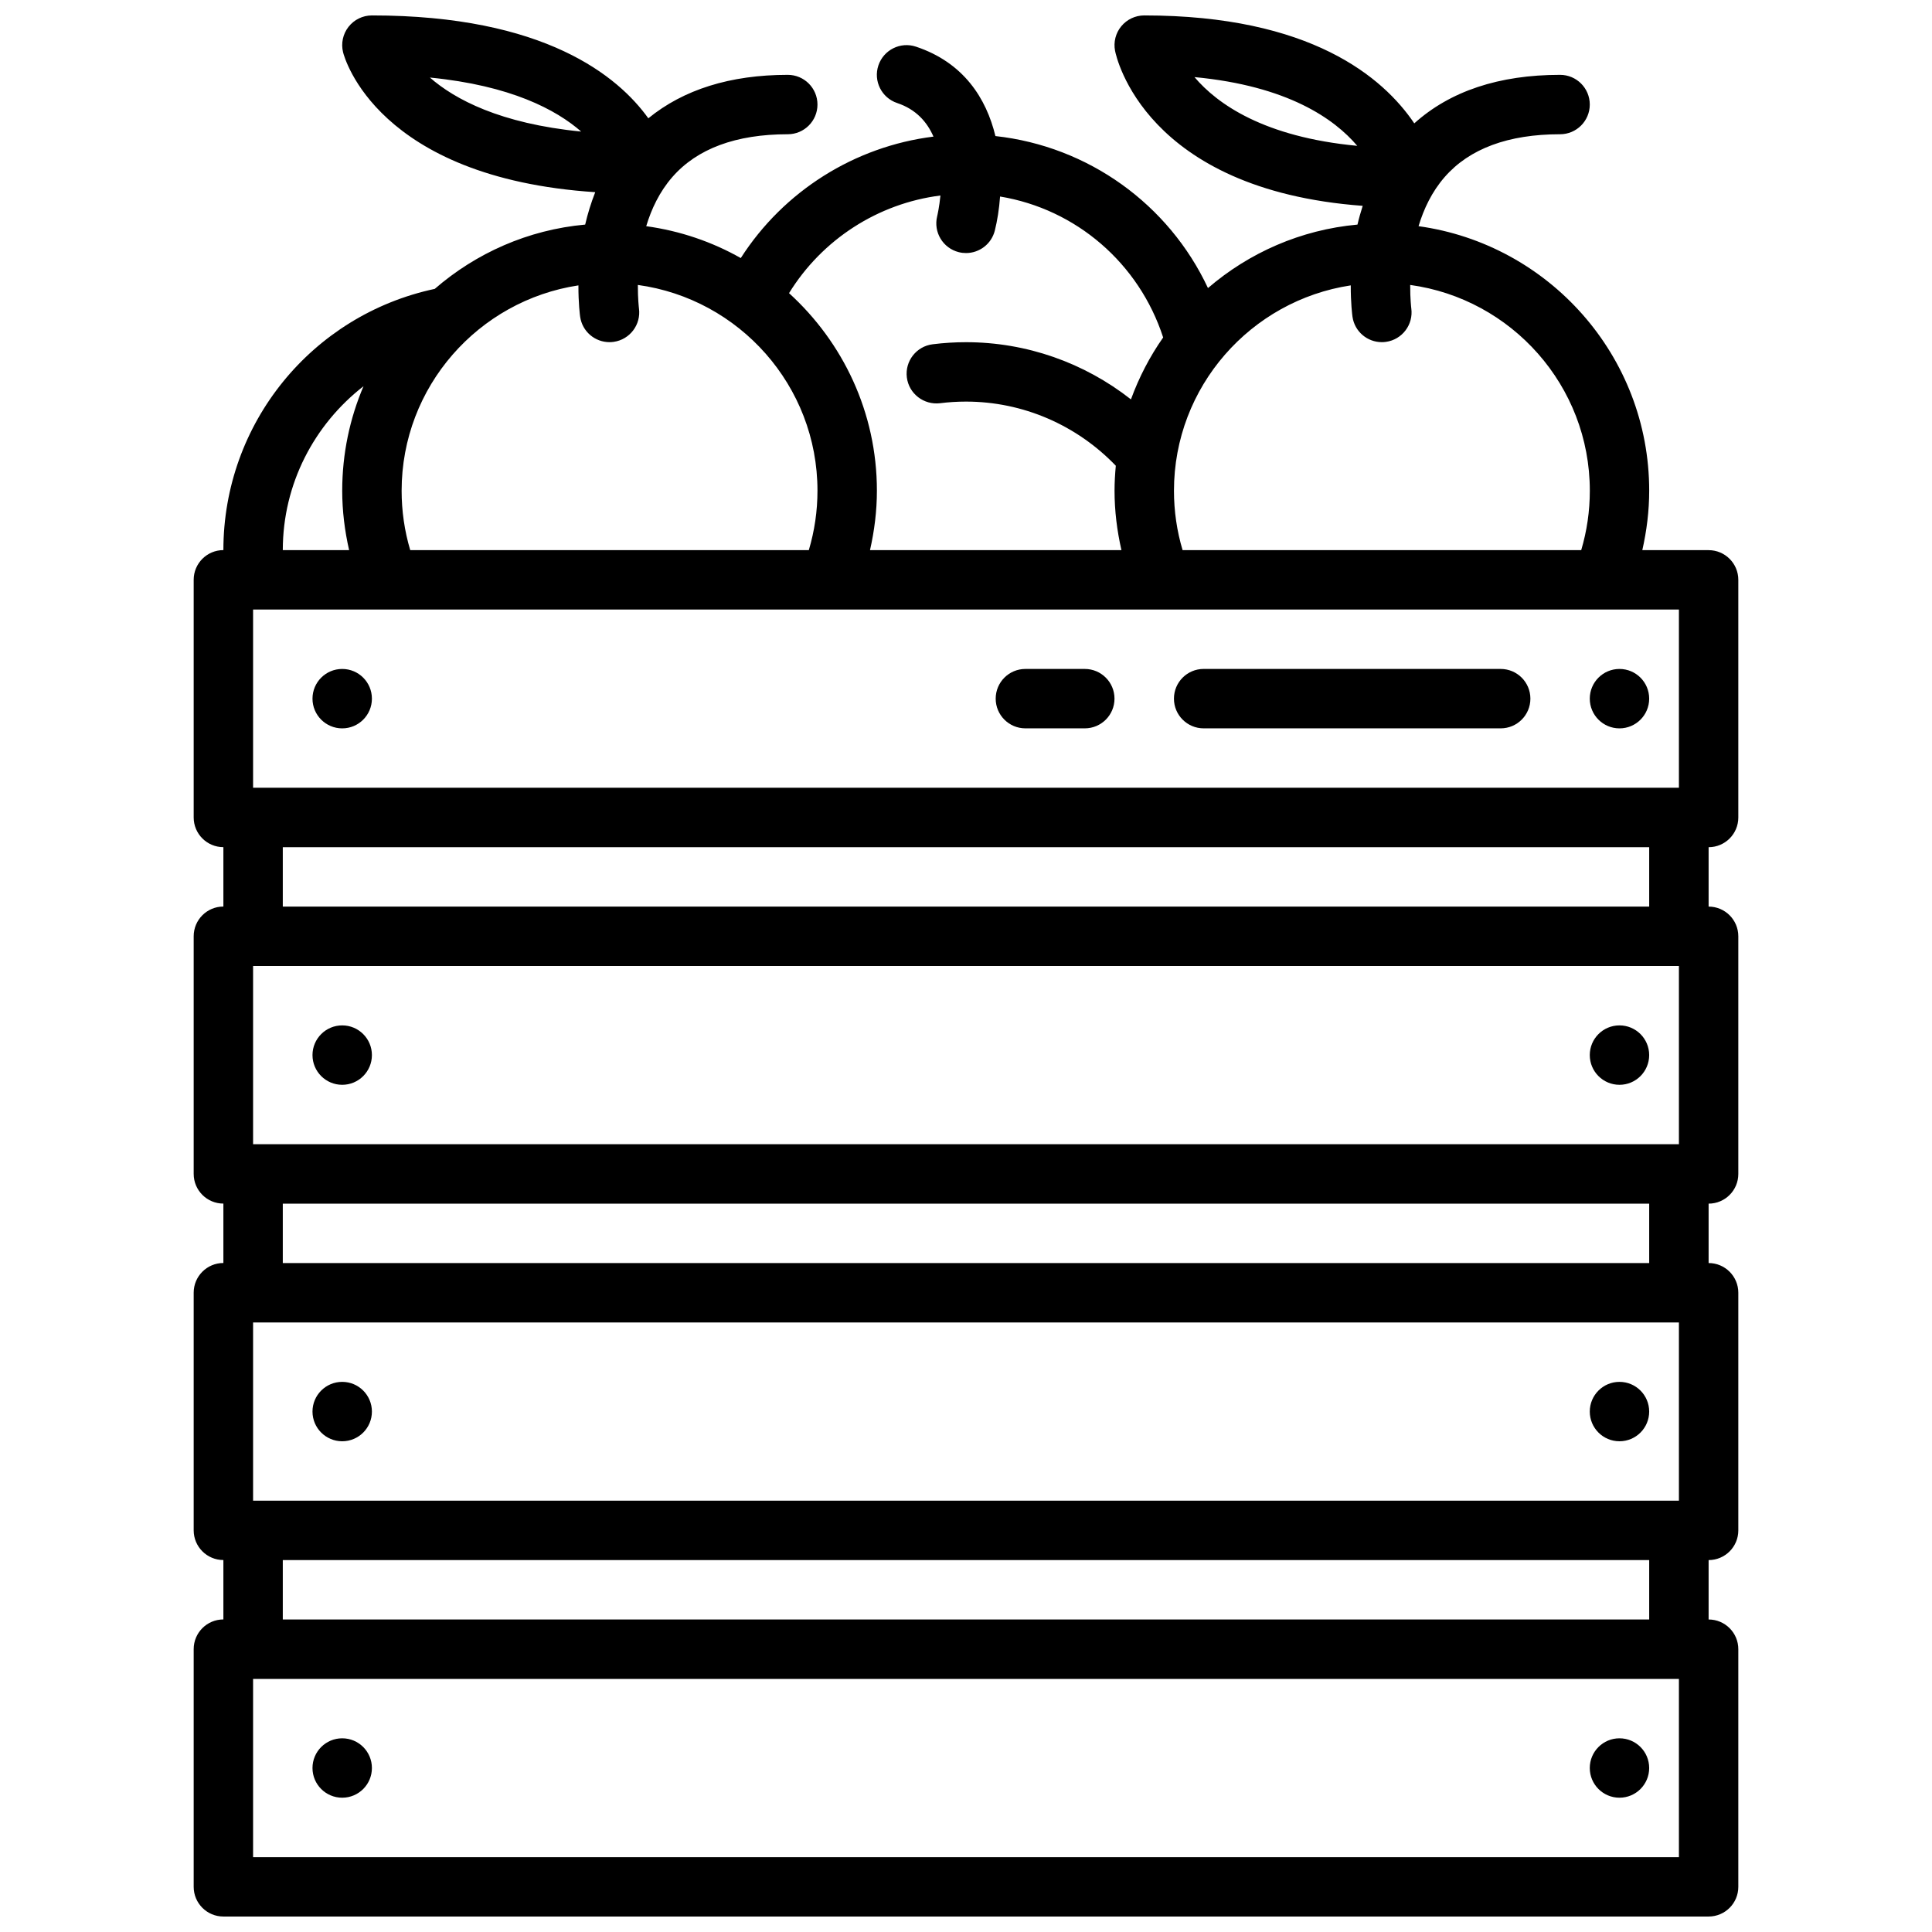 <?xml version="1.0" encoding="UTF-8"?>
<!-- Uploaded to: ICON Repo, www.svgrepo.com, Generator: ICON Repo Mixer Tools -->
<svg width="800px" height="800px" version="1.1" viewBox="144 144 512 512" xmlns="http://www.w3.org/2000/svg">
 <defs>
  <clipPath id="a">
   <path d="m195 148.09h410v503.81h-410z"/>
  </clipPath>
 </defs>
 <g clip-path="url(#a)">
  <path d="m203.2 651.9h393.6c4.348 0 7.871-3.523 7.871-7.871v-62.977c0-4.348-3.523-7.871-7.871-7.871v-15.742c4.348 0 7.871-3.523 7.871-7.871v-62.977c0-4.348-3.523-7.871-7.871-7.871v-15.742c4.348 0 7.871-3.523 7.871-7.871v-62.977c0-4.348-3.523-7.871-7.871-7.871v-15.742c4.348 0 7.871-3.523 7.871-7.871v-62.977c0-4.348-3.523-7.871-7.871-7.871h-17.57c1.164-5.148 1.824-10.398 1.824-15.754 0-35.758-26.656-65.336-61.125-70.102 1.367-4.535 3.516-9.117 6.922-13.02 6.562-7.527 16.859-11.344 30.586-11.344 4.348 0 7.871-3.523 7.871-7.871 0-4.348-3.523-7.871-7.871-7.871-16.191 0-29.156 4.324-38.637 12.859-8.242-12.207-27.469-28.605-71.57-28.605-2.348 0-4.578 1.051-6.074 2.863-1.496 1.809-2.102 4.199-1.656 6.504 0.309 1.594 7.84 36.809 65.629 41.094-0.531 1.672-1.008 3.336-1.383 4.969-15.066 1.371-28.758 7.481-39.621 16.82-10.395-22.199-31.688-37.57-56.328-40.281-2.418-9.996-8.426-19.484-21.055-23.691-4.133-1.383-8.582 0.859-9.961 4.977-1.375 4.125 0.852 8.582 4.977 9.961 4.992 1.664 7.93 5.019 9.621 8.898-20.898 2.598-39.711 14.453-51.066 32.188-7.598-4.305-16.059-7.203-25.059-8.449 1.367-4.535 3.516-9.117 6.922-13.02 6.566-7.527 16.859-11.344 30.59-11.344 4.348 0 7.871-3.523 7.871-7.871 0-4.348-3.523-7.871-7.871-7.871-15.277 0-27.637 3.91-36.953 11.516-7.965-11.105-27.387-27.262-73.254-27.262-2.426 0-4.711 1.117-6.203 3.027-1.492 1.91-2.023 4.402-1.434 6.754 0.359 1.438 9.031 33.246 66.82 37.062-1.133 2.887-2.019 5.777-2.664 8.586-15.18 1.379-28.961 7.582-39.863 17.039-32.578 6.941-56.016 35.668-56.016 69.227-4.348 0-7.871 3.523-7.871 7.871v62.977c0 4.348 3.523 7.871 7.871 7.871v15.742c-4.348 0-7.871 3.523-7.871 7.871v62.977c0 4.348 3.523 7.871 7.871 7.871v15.742c-4.348 0-7.871 3.523-7.871 7.871v62.977c0 4.348 3.523 7.871 7.871 7.871v15.742c-4.348 0-7.871 3.523-7.871 7.871v62.977c-0.004 4.359 3.523 7.883 7.871 7.883zm385.73-15.742h-377.86v-47.23h377.86zm-377.86-94.465v-47.23h377.86v47.23zm0-94.465v-47.23h377.86v47.23zm377.86-94.465h-377.86v-47.23h377.86zm-128.38-188.33c24.711 2.332 37.066 11.059 43.137 18.215-24.73-2.336-37.078-11.074-43.137-18.215zm41.414 55.195c-0.016 4.738 0.402 7.926 0.457 8.301 0.559 3.926 3.922 6.746 7.777 6.746 0.363 0 0.734-0.023 1.102-0.078 4.297-0.602 7.297-4.574 6.707-8.875-0.008-0.07-0.312-2.519-0.293-6.207 26.84 3.676 47.605 26.695 47.605 54.531 0 5.391-0.77 10.664-2.281 15.742h-105.64c-1.516-5.078-2.285-10.352-2.285-15.742 0-27.574 20.379-50.414 46.855-54.418zm-108.74-23.812c-0.297 3.019-0.789 5.18-0.863 5.484-1.043 4.211 1.523 8.477 5.731 9.527 0.641 0.16 1.285 0.234 1.918 0.234 3.523 0 6.734-2.387 7.629-5.961 0.641-2.566 1.148-5.656 1.391-9.02 20.141 3.328 36.828 17.676 43.219 37.352-3.535 5.031-6.394 10.543-8.539 16.41-12.371-9.719-27.688-15.156-43.703-15.156-2.965 0-5.938 0.184-8.848 0.551-4.316 0.539-7.375 4.473-6.836 8.785 0.539 4.312 4.492 7.344 8.785 6.836 2.262-0.285 4.559-0.43 6.898-0.43 15.062 0 29.316 6.195 39.695 17-0.203 2.184-0.336 4.383-0.336 6.617 0 5.356 0.66 10.605 1.828 15.742h-66.633c1.168-5.141 1.828-10.395 1.828-15.742 0-20.75-9.023-39.387-23.285-52.355 8.758-14.227 23.582-23.793 40.121-25.875zm-135.3-31.266c21.445 2.106 33.461 8.52 40.094 14.316-21.461-2.109-33.477-8.535-40.094-14.316zm39.363 55.078c-0.016 4.738 0.402 7.926 0.457 8.301 0.559 3.926 3.922 6.746 7.777 6.746 0.363 0 0.734-0.023 1.102-0.078 4.297-0.602 7.297-4.574 6.707-8.875-0.008-0.07-0.312-2.519-0.293-6.207 26.84 3.676 47.602 26.695 47.602 54.531 0 5.387-0.781 10.66-2.293 15.742h-105.63c-1.512-5.078-2.281-10.352-2.281-15.742 0-27.574 20.379-50.414 46.855-54.418zm-56.953 26.723c-3.629 8.512-5.644 17.871-5.644 27.695 0 5.352 0.66 10.605 1.828 15.742h-17.574c0-17.539 8.316-33.277 21.391-43.438zm-21.391 122.16h362.11v15.742h-362.11zm0 94.465h362.11v15.742h-362.11zm0 94.461h362.11v15.742l-362.11 0.004z"/>
 </g>
 <path d="m462.98 337.02h78.719c4.348 0 7.871-3.523 7.871-7.871s-3.523-7.871-7.871-7.871l-78.719-0.004c-4.348 0-7.871 3.523-7.871 7.871-0.004 4.348 3.523 7.875 7.871 7.875z"/>
 <path d="m415.74 337.02h15.742c4.348 0 7.871-3.523 7.871-7.871s-3.523-7.871-7.871-7.871h-15.742c-4.348 0-7.871 3.523-7.871 7.871 0 4.344 3.523 7.871 7.871 7.871z"/>
 <path d="m242.56 329.15c0 4.348-3.523 7.875-7.871 7.875s-7.875-3.527-7.875-7.875c0-4.348 3.527-7.871 7.875-7.871s7.871 3.523 7.871 7.871"/>
 <path d="m581.05 329.15c0 4.348-3.523 7.875-7.871 7.875s-7.871-3.527-7.871-7.875c0-4.348 3.523-7.871 7.871-7.871s7.871 3.523 7.871 7.871"/>
 <path d="m242.56 423.61c0 4.348-3.523 7.875-7.871 7.875s-7.875-3.527-7.875-7.875c0-4.348 3.527-7.871 7.875-7.871s7.871 3.523 7.871 7.871"/>
 <path d="m581.05 423.61c0 4.348-3.523 7.875-7.871 7.875s-7.871-3.527-7.871-7.875c0-4.348 3.523-7.871 7.871-7.871s7.871 3.523 7.871 7.871"/>
 <path d="m242.56 518.08c0 4.348-3.523 7.871-7.871 7.871s-7.875-3.523-7.875-7.871 3.527-7.871 7.875-7.871 7.871 3.523 7.871 7.871"/>
 <path d="m581.05 518.08c0 4.348-3.523 7.871-7.871 7.871s-7.871-3.523-7.871-7.871 3.523-7.871 7.871-7.871 7.871 3.523 7.871 7.871"/>
 <path d="m242.56 612.54c0 4.348-3.523 7.871-7.871 7.871s-7.875-3.523-7.875-7.871c0-4.348 3.527-7.871 7.875-7.871s7.871 3.523 7.871 7.871"/>
 <path d="m581.05 612.54c0 4.348-3.523 7.871-7.871 7.871s-7.871-3.523-7.871-7.871c0-4.348 3.523-7.871 7.871-7.871s7.871 3.523 7.871 7.871"/>
</svg>